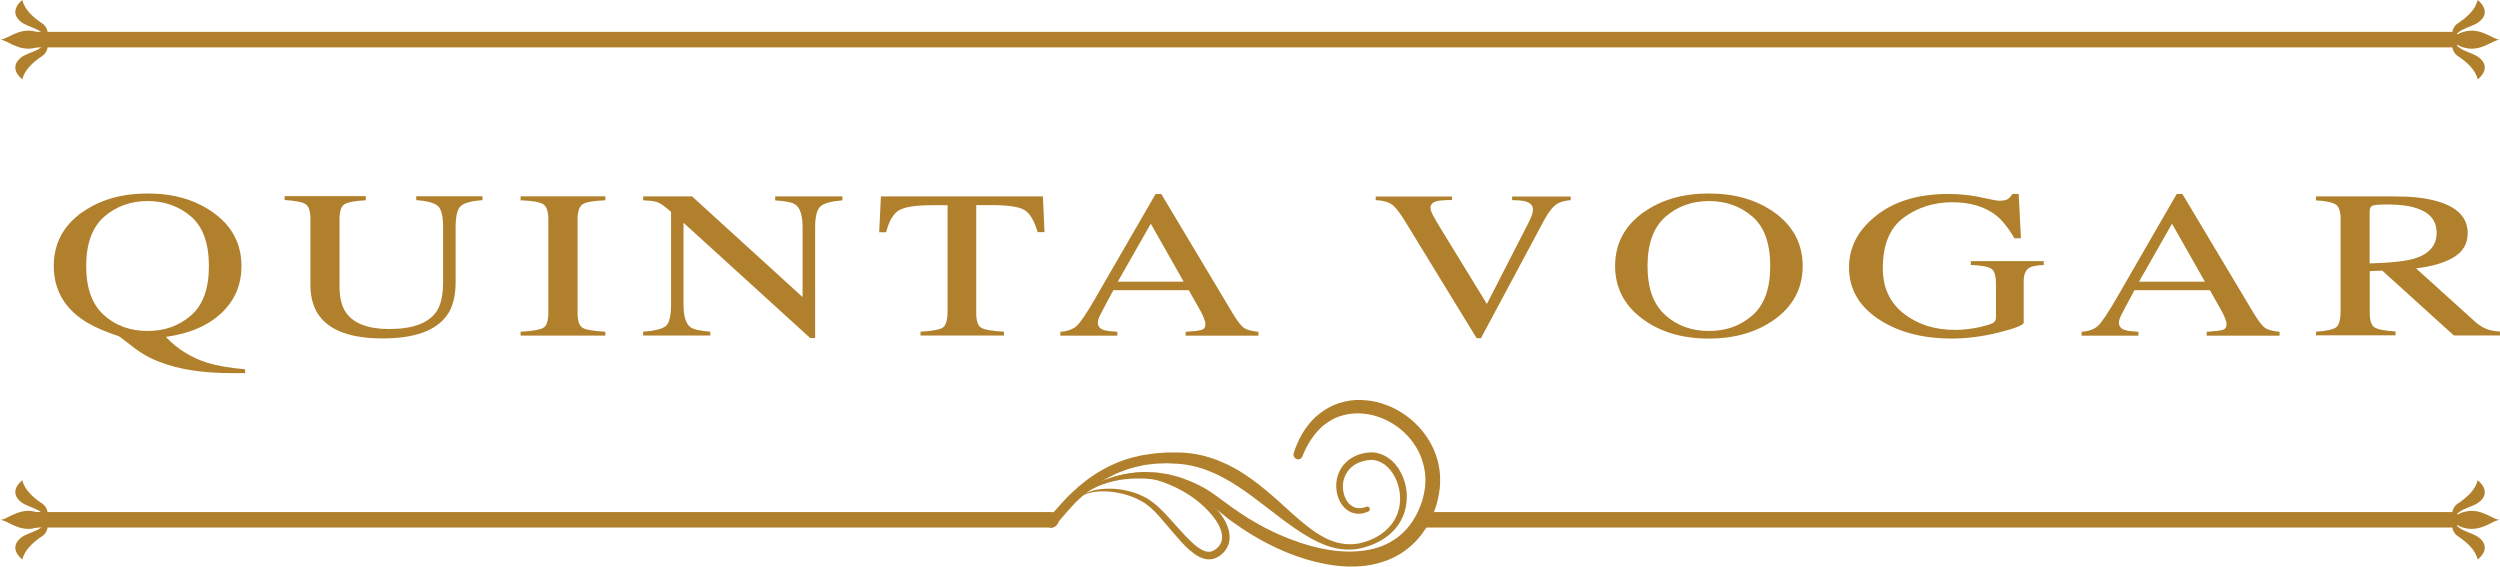 <svg width="300" height="68" viewBox="0 0 300 68" fill="none" xmlns="http://www.w3.org/2000/svg">
<g clip-path="url(#clip0_449_305)">
<path d="M12.467 37.813C13.892 39.081 15.632 39.715 17.714 39.715C19.796 39.715 21.468 39.102 22.906 37.864C24.345 36.626 25.071 34.653 25.071 31.925C25.071 29.197 24.345 27.184 22.892 25.956C21.44 24.729 19.714 24.125 17.714 24.125C15.714 24.125 13.905 24.759 12.481 26.027C11.056 27.295 10.343 29.258 10.343 31.925C10.343 34.592 11.056 36.545 12.481 37.813M9.905 25.453C12.015 23.964 14.618 23.219 17.714 23.219C20.81 23.219 23.345 23.953 25.468 25.423C27.811 27.044 28.975 29.207 28.975 31.935C28.975 34.089 28.235 35.911 26.742 37.401C25.126 39.001 22.851 40.017 19.906 40.43C21.29 41.9 22.975 42.936 24.934 43.55C26.044 43.892 27.537 44.144 29.414 44.315V44.778H28.003C26.153 44.778 24.495 44.667 23.071 44.446C21.632 44.225 20.331 43.883 19.152 43.429C17.974 42.987 16.892 42.373 15.892 41.578C14.892 40.792 14.33 40.37 14.22 40.33L13.782 40.178C11.878 39.534 10.412 38.789 9.357 37.954C7.425 36.414 6.453 34.401 6.453 31.915C6.453 29.218 7.603 27.064 9.905 25.433" fill="#B1802C"/>
<path d="M43.894 23.569V24.032C42.579 24.103 41.716 24.264 41.333 24.515C40.935 24.777 40.743 25.371 40.743 26.297V34.369C40.743 35.698 40.99 36.724 41.483 37.459C42.401 38.808 44.141 39.482 46.703 39.482C49.511 39.482 51.388 38.788 52.361 37.409C52.895 36.634 53.169 35.446 53.169 33.836V27.263C53.169 25.894 52.95 25.029 52.498 24.676C52.046 24.324 51.197 24.103 49.95 24.012V23.549H57.896V24.012C56.567 24.123 55.69 24.354 55.293 24.727C54.882 25.089 54.676 25.935 54.676 27.263V33.836C54.676 35.577 54.32 36.936 53.58 37.912C52.238 39.714 49.69 40.609 45.936 40.609C42.182 40.609 39.689 39.724 38.346 37.942C37.62 36.986 37.25 35.728 37.25 34.168V26.277C37.25 25.361 37.058 24.767 36.675 24.505C36.291 24.244 35.442 24.083 34.154 24.002V23.539H43.894V23.569Z" fill="#B1802C"/>
<path d="M62.471 39.808C63.869 39.737 64.773 39.576 65.184 39.345C65.595 39.113 65.8 38.509 65.8 37.533V26.3C65.8 25.374 65.595 24.77 65.184 24.509C64.773 24.237 63.869 24.086 62.471 24.036V23.562H72.637V24.036C71.239 24.086 70.335 24.247 69.924 24.509C69.513 24.78 69.308 25.374 69.308 26.3V37.533C69.308 38.509 69.513 39.113 69.924 39.345C70.335 39.576 71.239 39.727 72.637 39.808V40.271H62.471V39.808Z" fill="#B1802C"/>
<path d="M77.185 39.805C78.61 39.695 79.514 39.463 79.925 39.101C80.322 38.739 80.528 37.893 80.528 36.554V25.432L80.062 25.03C79.555 24.597 79.13 24.325 78.774 24.224C78.418 24.124 77.897 24.064 77.185 24.043V23.57H83.049L96.31 35.648V27.264C96.31 25.885 96.036 24.989 95.474 24.567C95.105 24.295 94.296 24.124 93.022 24.043V23.57H101.091V24.043C99.79 24.144 98.913 24.375 98.475 24.748C98.036 25.12 97.817 25.966 97.817 27.284V40.57H97.228L82.021 26.731V36.554C82.021 37.933 82.295 38.829 82.843 39.252C83.199 39.523 84.008 39.705 85.241 39.805V40.268H77.171V39.805H77.185Z" fill="#B1802C"/>
<path d="M105.722 23.57H125.148L125.34 27.858H124.518C124.121 26.509 123.6 25.634 122.984 25.231C122.367 24.828 121.052 24.617 119.066 24.617H117.148V37.531C117.148 38.507 117.353 39.111 117.764 39.342C118.175 39.574 119.079 39.725 120.477 39.805V40.268H110.462V39.805C111.914 39.725 112.818 39.544 113.175 39.282C113.531 39.01 113.709 38.336 113.709 37.249V24.627H111.777C109.873 24.627 108.585 24.828 107.886 25.231C107.201 25.634 106.681 26.509 106.338 27.868H105.503L105.708 23.58L105.722 23.57Z" fill="#B1802C"/>
<path d="M142.04 33.799L138.095 26.844L134.135 33.799H142.027H142.04ZM127.244 40.281V39.818C128.121 39.748 128.792 39.496 129.231 39.084C129.669 38.671 130.436 37.533 131.505 35.671L138.67 23.281H139.355L147.918 37.594C148.493 38.54 148.945 39.124 149.287 39.355C149.63 39.587 150.205 39.738 151.014 39.818V40.281H142.273V39.818C143.273 39.748 143.931 39.677 144.219 39.577C144.506 39.486 144.657 39.255 144.657 38.882C144.657 38.761 144.602 38.54 144.493 38.238C144.383 37.926 144.219 37.604 144.027 37.252L142.657 34.826H133.601C132.711 36.477 132.176 37.483 131.998 37.846C131.82 38.208 131.738 38.5 131.738 38.711C131.738 39.134 131.971 39.436 132.437 39.597C132.724 39.697 133.272 39.768 134.081 39.818V40.281H127.272H127.244Z" fill="#B1802C"/>
<path d="M174.235 23.57V24.003C173.372 24.003 172.797 24.053 172.481 24.124C171.933 24.255 171.659 24.526 171.659 24.939C171.659 25.151 171.755 25.442 171.947 25.815C172.139 26.187 172.509 26.811 173.043 27.687L178.427 36.474L183.304 26.962C183.524 26.54 183.688 26.187 183.798 25.895C183.907 25.604 183.962 25.362 183.962 25.181C183.962 24.688 183.674 24.355 183.113 24.184C182.784 24.084 182.222 24.023 181.455 24.013V23.58H188.483V24.013C187.757 24.084 187.223 24.235 186.88 24.446C186.359 24.768 185.839 25.412 185.318 26.378L177.715 40.58H177.194L168.7 26.701C167.988 25.523 167.412 24.788 166.974 24.506C166.549 24.215 165.919 24.053 165.083 24.013V23.58H174.235V23.57Z" fill="#B1802C"/>
<path d="M199.827 37.813C201.251 39.081 202.991 39.715 205.074 39.715C207.156 39.715 208.827 39.102 210.266 37.864C211.704 36.626 212.43 34.653 212.43 31.925C212.43 29.197 211.704 27.184 210.252 25.956C208.8 24.729 207.074 24.125 205.074 24.125C203.073 24.125 201.265 24.759 199.84 26.027C198.415 27.295 197.703 29.258 197.703 31.925C197.703 34.592 198.415 36.545 199.84 37.813M197.265 25.453C199.374 23.964 201.977 23.219 205.06 23.219C208.142 23.219 210.759 23.964 212.882 25.463C215.17 27.084 216.321 29.238 216.321 31.935C216.321 34.633 215.129 36.847 212.759 38.467C210.636 39.917 208.074 40.631 205.06 40.631C201.84 40.631 199.169 39.826 197.045 38.226C194.881 36.595 193.812 34.492 193.812 31.925C193.812 29.228 194.963 27.074 197.265 25.443" fill="#B1802C"/>
<path d="M237.679 23.686C238.967 23.958 239.707 24.089 239.899 24.089C240.392 24.089 240.734 24.018 240.954 23.877C241.159 23.736 241.337 23.535 241.488 23.273H242.241L242.515 28.588H241.721C241.022 27.36 240.282 26.454 239.542 25.85C238.186 24.793 236.433 24.27 234.254 24.27C232.076 24.27 230.117 24.884 228.446 26.112C226.774 27.34 225.938 29.363 225.938 32.181C225.938 34.506 226.774 36.318 228.446 37.626C230.117 38.935 232.172 39.589 234.624 39.589C235.035 39.589 235.528 39.559 236.09 39.498C236.652 39.438 237.186 39.347 237.679 39.227C238.501 39.025 239.008 38.864 239.214 38.713C239.419 38.572 239.515 38.361 239.515 38.079V34.063C239.515 33.087 239.323 32.483 238.953 32.242C238.583 32 237.761 31.849 236.501 31.799V31.336H245.255V31.799C244.406 31.839 243.844 31.939 243.557 32.111C243.091 32.372 242.844 32.916 242.844 33.741V38.703C242.844 38.995 241.858 39.398 239.885 39.891C237.912 40.384 236.008 40.626 234.186 40.626C230.829 40.626 228.007 39.911 225.692 38.472C223.157 36.882 221.883 34.758 221.883 32.09C221.883 29.745 222.897 27.732 224.925 26.051C227.144 24.199 230.103 23.273 233.788 23.273C235.117 23.273 236.433 23.404 237.72 23.676" fill="#B1802C"/>
<path d="M264.586 33.799L260.64 26.844L256.681 33.799H264.572H264.586ZM249.79 40.281V39.818C250.681 39.748 251.338 39.496 251.777 39.084C252.215 38.671 252.982 37.533 254.051 35.671L261.202 23.281H261.887L270.449 37.594C271.025 38.54 271.477 39.124 271.819 39.355C272.162 39.587 272.737 39.738 273.546 39.818V40.281H264.805V39.818C265.805 39.748 266.463 39.677 266.75 39.577C267.038 39.486 267.189 39.255 267.189 38.882C267.189 38.761 267.134 38.54 267.024 38.238C266.915 37.926 266.751 37.604 266.559 37.252L265.189 34.826H256.133C255.243 36.477 254.708 37.483 254.53 37.846C254.352 38.208 254.27 38.5 254.27 38.711C254.27 39.134 254.503 39.436 254.969 39.597C255.256 39.697 255.804 39.768 256.613 39.818V40.281H249.804H249.79Z" fill="#B1802C"/>
<path d="M289.657 31.059C291.479 30.505 292.397 29.479 292.397 27.959C292.397 26.439 291.575 25.503 289.944 24.969C289.067 24.677 287.917 24.537 286.465 24.537C285.492 24.537 284.903 24.587 284.684 24.688C284.464 24.788 284.355 25.03 284.355 25.402V31.612C286.821 31.542 288.588 31.361 289.657 31.049M277.916 39.805C279.231 39.715 280.053 39.523 280.382 39.242C280.711 38.96 280.875 38.285 280.875 37.239V26.308C280.875 25.422 280.697 24.838 280.327 24.567C279.957 24.295 279.162 24.114 277.916 24.043V23.57H287.423C289.41 23.57 291.054 23.752 292.369 24.124C294.876 24.818 296.123 26.107 296.123 27.979C296.123 29.237 295.561 30.203 294.452 30.867C293.342 31.542 291.821 31.985 289.917 32.196L297 38.597C297.438 38.99 297.876 39.272 298.315 39.453C298.753 39.634 299.315 39.745 300 39.795V40.258H294.465L285.875 32.478L284.368 32.538V37.511C284.368 38.447 284.56 39.04 284.944 39.282C285.327 39.534 286.177 39.695 287.465 39.775V40.238H277.916V39.775V39.805Z" fill="#B1802C"/>
<path d="M294.246 3.828H3.48C2.603 3.828 1.891 4.241 1.891 4.754C1.891 5.267 2.603 5.69 3.48 5.69H294.246C294.739 5.69 295.137 5.277 295.137 4.754C295.137 4.231 294.739 3.828 294.246 3.828Z" fill="#B1802C"/>
<path d="M294.301 4.734C294.301 4.734 293.958 6.083 294.945 6.727C295.917 7.371 297.068 8.338 297.315 9.525C297.315 9.525 298.808 8.448 297.863 7.271C296.917 6.093 295.136 6.445 294.314 4.744" fill="#B1802C"/>
<path d="M294.301 4.791C294.301 4.791 293.958 3.442 294.945 2.798C295.917 2.154 297.068 1.188 297.315 0C297.315 0 298.808 1.077 297.863 2.255C296.917 3.432 295.136 3.08 294.314 4.781" fill="#B1802C"/>
<path d="M300 4.761C299.178 4.761 297.931 6.07 296.123 5.808C294.643 5.586 294.301 4.761 294.301 4.761C294.301 4.761 294.63 3.936 296.123 3.714C297.931 3.453 299.205 4.761 300 4.761Z" fill="#B1802C"/>
<path d="M5.699 4.791C5.699 4.791 6.028 3.442 5.055 2.798C4.082 2.154 2.932 1.188 2.685 0C2.685 0 1.206 1.077 2.151 2.265C3.096 3.442 4.877 3.09 5.699 4.791Z" fill="#B1802C"/>
<path d="M5.699 4.734C5.699 4.734 6.028 6.083 5.055 6.727C4.082 7.371 2.932 8.338 2.685 9.525C2.685 9.525 1.206 8.448 2.151 7.271C3.096 6.093 4.877 6.445 5.699 4.744" fill="#B1802C"/>
<path d="M0 4.761C0.822 4.761 2.069 3.453 3.877 3.714C5.357 3.936 5.699 4.761 5.699 4.761C5.699 4.761 5.37 5.586 3.877 5.808C2.069 6.07 0.795 4.761 0 4.761Z" fill="#B1802C"/>
<path d="M126.162 61.445H2.781C2.288 61.445 1.891 61.858 1.891 62.371C1.891 62.885 2.288 63.307 2.781 63.307H126.162C126.655 63.307 127.053 62.895 127.053 62.371C127.053 61.848 126.655 61.445 126.162 61.445Z" fill="#B1802C"/>
<path d="M294.246 61.445H170.865C170.372 61.445 169.974 61.858 169.974 62.371C169.974 62.885 170.372 63.307 170.865 63.307H294.246C294.739 63.307 295.136 62.895 295.136 62.371C295.136 61.848 294.739 61.445 294.246 61.445Z" fill="#B1802C"/>
<path d="M130.56 59.052C130.985 58.901 131.437 58.78 131.889 58.72C132.793 58.599 133.725 58.609 134.629 58.76C135.533 58.911 136.437 59.173 137.273 59.606C138.122 60.018 138.876 60.683 139.52 61.337C140.835 62.666 141.972 64.155 143.287 65.313C143.931 65.876 144.698 66.349 145.342 66.178C145.657 66.098 145.972 65.876 146.233 65.584C146.465 65.303 146.63 64.971 146.644 64.598C146.698 63.843 146.315 63.018 145.822 62.323C145.315 61.609 144.698 60.965 144.027 60.391C142.684 59.233 141.095 58.398 139.424 57.804C138.588 57.522 137.739 57.331 136.862 57.301C135.985 57.251 135.108 57.371 134.245 57.553C133.382 57.744 132.519 58.015 131.697 58.378C130.889 58.76 130.08 59.193 129.423 59.847C129.724 59.485 130.122 59.254 130.546 59.062M131.601 58.156C132.409 57.724 133.259 57.381 134.149 57.12C135.026 56.858 135.944 56.697 136.876 56.697C137.807 56.677 138.739 56.848 139.629 57.11C140.52 57.381 141.369 57.724 142.205 58.146C143.041 58.579 143.821 59.092 144.548 59.696C145.274 60.29 145.972 60.965 146.534 61.76C146.822 62.162 147.068 62.595 147.26 63.068C147.452 63.541 147.589 64.085 147.548 64.648C147.52 65.222 147.274 65.786 146.918 66.198C146.561 66.611 146.109 66.933 145.548 67.074C145.274 67.135 144.972 67.135 144.712 67.094C144.438 67.044 144.191 66.953 143.958 66.843C143.493 66.611 143.109 66.309 142.739 65.997C142.013 65.363 141.41 64.648 140.807 63.944C140.205 63.239 139.616 62.535 139.013 61.86C138.396 61.176 137.78 60.592 137.013 60.159C136.259 59.727 135.423 59.414 134.56 59.223C133.697 59.022 132.82 58.921 131.93 58.972C131.053 59.032 130.135 59.193 129.45 59.817C130.039 59.102 130.82 58.579 131.615 58.136" fill="#B1802C"/>
<path d="M126.587 63.119C127.587 61.972 128.436 60.875 129.478 59.898C130.491 58.932 131.615 58.066 132.82 57.402C134.04 56.738 135.327 56.224 136.67 55.953L137.177 55.832L137.684 55.761C138.026 55.721 138.369 55.661 138.711 55.641L139.739 55.6C139.903 55.6 140.081 55.58 140.259 55.6L140.78 55.631C143.547 55.671 146.082 56.758 148.411 58.278C150.753 59.788 152.918 61.69 155.329 63.361C156.535 64.196 157.809 64.961 159.206 65.474C160.604 65.978 162.152 66.129 163.59 65.716C165.001 65.344 166.399 64.649 167.412 63.471C167.919 62.888 168.317 62.183 168.55 61.428C168.782 60.663 168.865 59.858 168.796 59.063C168.728 58.268 168.508 57.483 168.139 56.778C167.782 56.063 167.262 55.419 166.604 54.956C165.947 54.503 165.125 54.222 164.316 54.292L164.015 54.322L163.727 54.373C163.535 54.403 163.357 54.463 163.166 54.513C162.796 54.634 162.426 54.795 162.097 55.017C161.426 55.45 160.864 56.124 160.59 56.909C160.302 57.694 160.275 58.55 160.48 59.345C160.672 60.14 161.138 60.905 161.864 61.338C162.22 61.549 162.645 61.66 163.056 61.65C163.467 61.65 163.851 61.529 164.207 61.378C164.357 61.307 164.426 61.136 164.357 60.975C164.289 60.824 164.125 60.754 163.988 60.804C163.385 61.046 162.727 61.056 162.22 60.714C161.713 60.392 161.371 59.778 161.234 59.143C161.083 58.499 161.124 57.805 161.371 57.211C161.604 56.607 162.028 56.104 162.563 55.772C163.083 55.429 163.768 55.248 164.385 55.198C165.001 55.148 165.604 55.369 166.125 55.721C167.152 56.476 167.81 57.805 167.974 59.154C168.056 59.838 168.015 60.532 167.837 61.197C167.659 61.861 167.344 62.475 166.906 63.008C166.056 64.075 164.782 64.78 163.453 65.122C162.124 65.484 160.727 65.303 159.467 64.76C158.206 64.216 157.069 63.341 155.987 62.425C154.891 61.509 153.863 60.492 152.754 59.546C151.658 58.59 150.507 57.664 149.246 56.849C148.63 56.436 147.972 56.084 147.301 55.741C146.616 55.429 145.931 55.138 145.205 54.916C143.78 54.453 142.246 54.262 140.794 54.302C140.068 54.252 139.328 54.373 138.602 54.403C138.232 54.443 137.876 54.513 137.506 54.564L136.958 54.644L136.423 54.775C134.985 55.087 133.587 55.651 132.3 56.376C130.998 57.1 129.793 58.006 128.724 59.033C128.176 59.536 127.669 60.08 127.176 60.633C126.683 61.177 126.203 61.75 125.737 62.254C125.505 62.515 125.518 62.908 125.737 63.149C125.97 63.391 126.354 63.381 126.587 63.139C126.587 63.139 126.587 63.129 126.601 63.119" fill="#B1802C"/>
<path d="M128.108 60.48C128.642 59.876 129.327 59.453 130.012 59.081C130.697 58.688 131.423 58.396 132.163 58.145C133.642 57.641 135.191 57.4 136.711 57.42C136.903 57.42 137.095 57.42 137.287 57.42L137.862 57.47C138.246 57.51 138.629 57.52 138.999 57.611C139.369 57.692 139.753 57.752 140.122 57.853L141.205 58.205C142.616 58.758 143.986 59.473 145.178 60.47C145.479 60.711 145.781 60.922 146.096 61.194C146.411 61.456 146.712 61.718 147.041 61.969C147.671 62.483 148.342 62.946 149.014 63.398C150.356 64.304 151.781 65.1 153.247 65.784C154.713 66.468 156.247 67.022 157.836 67.415C159.412 67.807 161.056 68.039 162.727 67.978C163.563 67.938 164.399 67.847 165.221 67.626C166.043 67.415 166.865 67.123 167.632 66.69C169.166 65.865 170.481 64.536 171.344 62.986C171.797 62.221 172.112 61.396 172.386 60.55C172.605 59.684 172.81 58.789 172.81 57.873C172.893 56.051 172.345 54.199 171.386 52.699C170.44 51.179 169.098 49.982 167.591 49.156C166.837 48.744 166.029 48.452 165.193 48.24C164.358 48.039 163.494 47.969 162.645 47.999C161.782 48.049 160.933 48.261 160.124 48.583C159.316 48.915 158.59 49.418 157.919 49.982C156.631 51.169 155.754 52.74 155.247 54.37C155.151 54.672 155.316 54.994 155.603 55.095C155.877 55.185 156.179 55.044 156.288 54.763C156.85 53.313 157.699 52.015 158.795 51.059C159.371 50.616 159.974 50.233 160.645 49.992C161.316 49.76 162.015 49.619 162.727 49.609C165.577 49.519 168.454 51.179 169.947 53.676C170.317 54.3 170.618 54.964 170.783 55.669C170.838 55.84 170.879 56.021 170.906 56.192C170.933 56.373 170.975 56.544 171.002 56.725C171.016 57.088 171.07 57.45 171.043 57.812C171.043 58.547 170.879 59.262 170.701 59.976C170.577 60.329 170.468 60.681 170.317 61.023C170.153 61.365 170.016 61.708 169.824 62.02C169.111 63.308 168.084 64.365 166.837 65.049C165.604 65.754 164.152 66.086 162.686 66.166C161.22 66.247 159.713 66.086 158.234 65.744C156.754 65.422 155.302 64.908 153.877 64.314C152.466 63.711 151.082 62.996 149.767 62.171C149.11 61.758 148.452 61.325 147.822 60.872C147.507 60.651 147.192 60.409 146.877 60.178C146.575 59.946 146.219 59.705 145.89 59.463C144.575 58.467 143.068 57.772 141.52 57.259L140.342 56.937C139.944 56.856 139.533 56.806 139.136 56.745C138.739 56.665 138.328 56.675 137.93 56.655L137.328 56.635C137.122 56.635 136.93 56.655 136.725 56.675C135.122 56.776 133.533 57.148 132.067 57.772C131.327 58.094 130.615 58.447 129.943 58.889C129.272 59.332 128.628 59.825 128.149 60.48" fill="#B1802C"/>
<path d="M294.301 62.416C294.301 62.416 293.958 61.067 294.945 60.423C295.917 59.779 297.068 58.813 297.315 57.625C297.315 57.625 298.808 58.702 297.863 59.89C296.917 61.067 295.136 60.715 294.314 62.416" fill="#B1802C"/>
<path d="M294.301 62.352C294.301 62.352 293.958 63.7 294.945 64.344C295.917 64.989 297.068 65.955 297.315 67.143C297.315 67.143 298.808 66.066 297.863 64.888C296.917 63.71 295.136 64.063 294.314 62.362" fill="#B1802C"/>
<path d="M300 62.386C299.178 62.386 297.931 61.078 296.123 61.339C294.643 61.561 294.301 62.386 294.301 62.386C294.301 62.386 294.63 63.211 296.123 63.433C297.931 63.694 299.205 62.386 300 62.386Z" fill="#B1802C"/>
<path d="M5.699 62.352C5.699 62.352 6.028 63.7 5.055 64.344C4.082 64.989 2.932 65.955 2.685 67.143C2.685 67.143 1.206 66.066 2.151 64.888C3.096 63.71 4.877 64.063 5.699 62.362" fill="#B1802C"/>
<path d="M5.699 62.416C5.699 62.416 6.028 61.067 5.055 60.423C4.082 59.779 2.932 58.813 2.685 57.625C2.685 57.625 1.206 58.702 2.151 59.88C3.096 61.057 4.877 60.705 5.699 62.406" fill="#B1802C"/>
<path d="M0 62.386C0.822 62.386 2.069 63.694 3.877 63.433C5.357 63.211 5.699 62.386 5.699 62.386C5.699 62.386 5.37 61.561 3.877 61.339C2.069 61.078 0.795 62.386 0 62.386Z" fill="#B1802C"/>
</g>
<defs>
<clipPath id="clip0_449_305">
<rect width="300" height="68" fill="white"/>
</clipPath>
</defs>
</svg>
